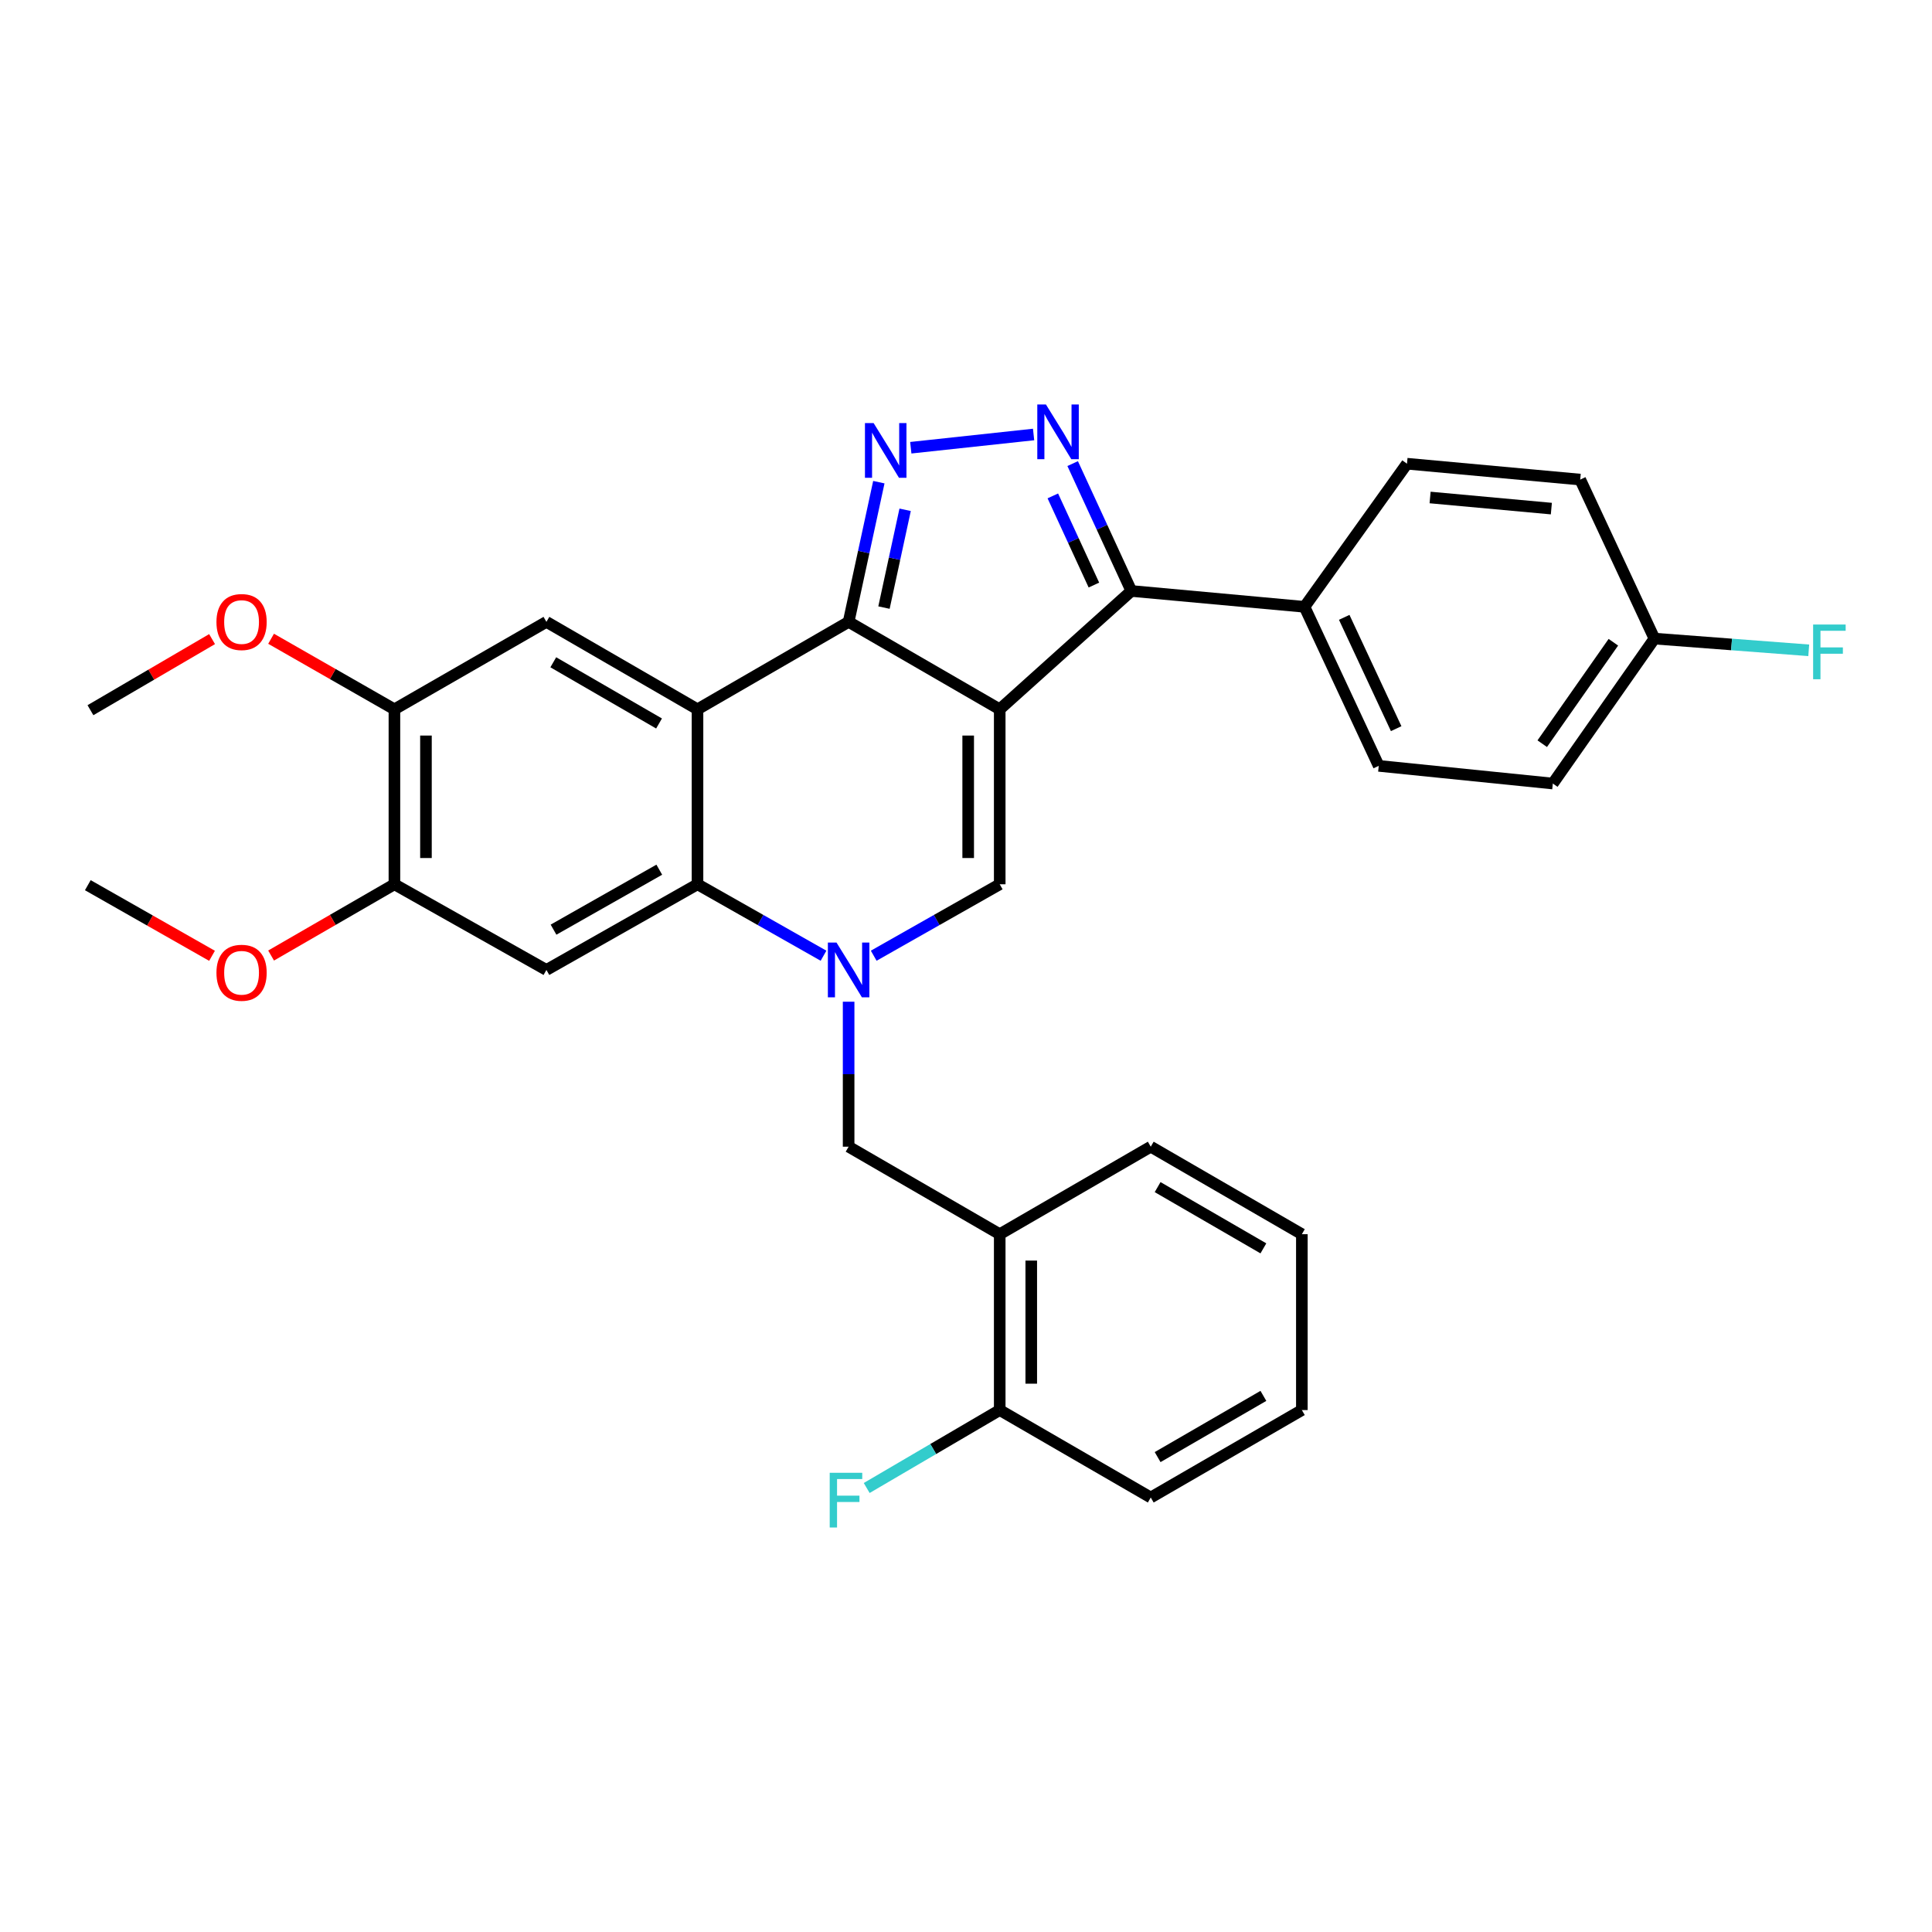 <?xml version='1.0' encoding='iso-8859-1'?>
<svg version='1.1' baseProfile='full'
              xmlns='http://www.w3.org/2000/svg'
                      xmlns:rdkit='http://www.rdkit.org/xml'
                      xmlns:xlink='http://www.w3.org/1999/xlink'
                  xml:space='preserve'
width='1000px' height='1000px' viewBox='0 0 1000 1000'>
<!-- END OF HEADER -->
<rect style='opacity:1.0;fill:#FFFFFF;stroke:none' width='1000' height='1000' x='0' y='0'> </rect>
<path class='bond-0' d='M 517.455,367.138 L 439.245,321.88' style='fill:none;fill-rule:evenodd;stroke:#000000;stroke-width:6px;stroke-linecap:butt;stroke-linejoin:miter;stroke-opacity:1' />
<path class='bond-4' d='M 517.455,367.138 L 517.455,457.698' style='fill:none;fill-rule:evenodd;stroke:#000000;stroke-width:6px;stroke-linecap:butt;stroke-linejoin:miter;stroke-opacity:1' />
<path class='bond-4' d='M 501.133,380.722 L 501.133,444.114' style='fill:none;fill-rule:evenodd;stroke:#000000;stroke-width:6px;stroke-linecap:butt;stroke-linejoin:miter;stroke-opacity:1' />
<path class='bond-7' d='M 517.455,367.138 L 585.582,305.884' style='fill:none;fill-rule:evenodd;stroke:#000000;stroke-width:6px;stroke-linecap:butt;stroke-linejoin:miter;stroke-opacity:1' />
<path class='bond-2' d='M 439.245,321.88 L 361.025,367.138' style='fill:none;fill-rule:evenodd;stroke:#000000;stroke-width:6px;stroke-linecap:butt;stroke-linejoin:miter;stroke-opacity:1' />
<path class='bond-3' d='M 439.245,321.88 L 447.066,285.726' style='fill:none;fill-rule:evenodd;stroke:#000000;stroke-width:6px;stroke-linecap:butt;stroke-linejoin:miter;stroke-opacity:1' />
<path class='bond-3' d='M 447.066,285.726 L 454.887,249.571' style='fill:none;fill-rule:evenodd;stroke:#0000FF;stroke-width:6px;stroke-linecap:butt;stroke-linejoin:miter;stroke-opacity:1' />
<path class='bond-3' d='M 457.544,314.485 L 463.019,289.177' style='fill:none;fill-rule:evenodd;stroke:#000000;stroke-width:6px;stroke-linecap:butt;stroke-linejoin:miter;stroke-opacity:1' />
<path class='bond-3' d='M 463.019,289.177 L 468.494,263.869' style='fill:none;fill-rule:evenodd;stroke:#0000FF;stroke-width:6px;stroke-linecap:butt;stroke-linejoin:miter;stroke-opacity:1' />
<path class='bond-1' d='M 452.233,494.677 L 484.844,476.188' style='fill:none;fill-rule:evenodd;stroke:#0000FF;stroke-width:6px;stroke-linecap:butt;stroke-linejoin:miter;stroke-opacity:1' />
<path class='bond-1' d='M 484.844,476.188 L 517.455,457.698' style='fill:none;fill-rule:evenodd;stroke:#000000;stroke-width:6px;stroke-linecap:butt;stroke-linejoin:miter;stroke-opacity:1' />
<path class='bond-6' d='M 426.257,494.678 L 393.641,476.188' style='fill:none;fill-rule:evenodd;stroke:#0000FF;stroke-width:6px;stroke-linecap:butt;stroke-linejoin:miter;stroke-opacity:1' />
<path class='bond-6' d='M 393.641,476.188 L 361.025,457.698' style='fill:none;fill-rule:evenodd;stroke:#000000;stroke-width:6px;stroke-linecap:butt;stroke-linejoin:miter;stroke-opacity:1' />
<path class='bond-10' d='M 439.245,518.487 L 439.245,556.007' style='fill:none;fill-rule:evenodd;stroke:#0000FF;stroke-width:6px;stroke-linecap:butt;stroke-linejoin:miter;stroke-opacity:1' />
<path class='bond-10' d='M 439.245,556.007 L 439.245,593.526' style='fill:none;fill-rule:evenodd;stroke:#000000;stroke-width:6px;stroke-linecap:butt;stroke-linejoin:miter;stroke-opacity:1' />
<path class='bond-9' d='M 361.025,367.138 L 282.824,321.88' style='fill:none;fill-rule:evenodd;stroke:#000000;stroke-width:6px;stroke-linecap:butt;stroke-linejoin:miter;stroke-opacity:1' />
<path class='bond-9' d='M 341.12,374.476 L 286.379,342.795' style='fill:none;fill-rule:evenodd;stroke:#000000;stroke-width:6px;stroke-linecap:butt;stroke-linejoin:miter;stroke-opacity:1' />
<path class='bond-32' d='M 361.025,367.138 L 361.025,457.698' style='fill:none;fill-rule:evenodd;stroke:#000000;stroke-width:6px;stroke-linecap:butt;stroke-linejoin:miter;stroke-opacity:1' />
<path class='bond-31' d='M 471.425,231.743 L 534.986,224.894' style='fill:none;fill-rule:evenodd;stroke:#0000FF;stroke-width:6px;stroke-linecap:butt;stroke-linejoin:miter;stroke-opacity:1' />
<path class='bond-5' d='M 555.21,239.957 L 570.396,272.92' style='fill:none;fill-rule:evenodd;stroke:#0000FF;stroke-width:6px;stroke-linecap:butt;stroke-linejoin:miter;stroke-opacity:1' />
<path class='bond-5' d='M 570.396,272.92 L 585.582,305.884' style='fill:none;fill-rule:evenodd;stroke:#000000;stroke-width:6px;stroke-linecap:butt;stroke-linejoin:miter;stroke-opacity:1' />
<path class='bond-5' d='M 544.941,256.675 L 555.571,279.75' style='fill:none;fill-rule:evenodd;stroke:#0000FF;stroke-width:6px;stroke-linecap:butt;stroke-linejoin:miter;stroke-opacity:1' />
<path class='bond-5' d='M 555.571,279.75 L 566.202,302.825' style='fill:none;fill-rule:evenodd;stroke:#000000;stroke-width:6px;stroke-linecap:butt;stroke-linejoin:miter;stroke-opacity:1' />
<path class='bond-8' d='M 361.025,457.698 L 282.824,502.04' style='fill:none;fill-rule:evenodd;stroke:#000000;stroke-width:6px;stroke-linecap:butt;stroke-linejoin:miter;stroke-opacity:1' />
<path class='bond-8' d='M 341.244,450.151 L 286.504,481.191' style='fill:none;fill-rule:evenodd;stroke:#000000;stroke-width:6px;stroke-linecap:butt;stroke-linejoin:miter;stroke-opacity:1' />
<path class='bond-14' d='M 585.582,305.884 L 675.209,314.091' style='fill:none;fill-rule:evenodd;stroke:#000000;stroke-width:6px;stroke-linecap:butt;stroke-linejoin:miter;stroke-opacity:1' />
<path class='bond-12' d='M 282.824,502.04 L 204.151,457.698' style='fill:none;fill-rule:evenodd;stroke:#000000;stroke-width:6px;stroke-linecap:butt;stroke-linejoin:miter;stroke-opacity:1' />
<path class='bond-13' d='M 282.824,321.88 L 204.151,367.138' style='fill:none;fill-rule:evenodd;stroke:#000000;stroke-width:6px;stroke-linecap:butt;stroke-linejoin:miter;stroke-opacity:1' />
<path class='bond-11' d='M 439.245,593.526 L 517.455,638.82' style='fill:none;fill-rule:evenodd;stroke:#000000;stroke-width:6px;stroke-linecap:butt;stroke-linejoin:miter;stroke-opacity:1' />
<path class='bond-15' d='M 517.455,638.82 L 517.455,729.843' style='fill:none;fill-rule:evenodd;stroke:#000000;stroke-width:6px;stroke-linecap:butt;stroke-linejoin:miter;stroke-opacity:1' />
<path class='bond-15' d='M 533.777,652.474 L 533.777,716.19' style='fill:none;fill-rule:evenodd;stroke:#000000;stroke-width:6px;stroke-linecap:butt;stroke-linejoin:miter;stroke-opacity:1' />
<path class='bond-25' d='M 517.455,638.82 L 595.629,593.526' style='fill:none;fill-rule:evenodd;stroke:#000000;stroke-width:6px;stroke-linecap:butt;stroke-linejoin:miter;stroke-opacity:1' />
<path class='bond-20' d='M 204.151,457.698 L 172.235,476.142' style='fill:none;fill-rule:evenodd;stroke:#000000;stroke-width:6px;stroke-linecap:butt;stroke-linejoin:miter;stroke-opacity:1' />
<path class='bond-20' d='M 172.235,476.142 L 140.319,494.586' style='fill:none;fill-rule:evenodd;stroke:#FF0000;stroke-width:6px;stroke-linecap:butt;stroke-linejoin:miter;stroke-opacity:1' />
<path class='bond-34' d='M 204.151,457.698 L 204.151,367.138' style='fill:none;fill-rule:evenodd;stroke:#000000;stroke-width:6px;stroke-linecap:butt;stroke-linejoin:miter;stroke-opacity:1' />
<path class='bond-34' d='M 220.473,444.114 L 220.473,380.722' style='fill:none;fill-rule:evenodd;stroke:#000000;stroke-width:6px;stroke-linecap:butt;stroke-linejoin:miter;stroke-opacity:1' />
<path class='bond-21' d='M 204.151,367.138 L 172.232,348.879' style='fill:none;fill-rule:evenodd;stroke:#000000;stroke-width:6px;stroke-linecap:butt;stroke-linejoin:miter;stroke-opacity:1' />
<path class='bond-21' d='M 172.232,348.879 L 140.313,330.62' style='fill:none;fill-rule:evenodd;stroke:#FF0000;stroke-width:6px;stroke-linecap:butt;stroke-linejoin:miter;stroke-opacity:1' />
<path class='bond-16' d='M 675.209,314.091 L 713.63,396.409' style='fill:none;fill-rule:evenodd;stroke:#000000;stroke-width:6px;stroke-linecap:butt;stroke-linejoin:miter;stroke-opacity:1' />
<path class='bond-16' d='M 695.763,319.535 L 722.657,377.158' style='fill:none;fill-rule:evenodd;stroke:#000000;stroke-width:6px;stroke-linecap:butt;stroke-linejoin:miter;stroke-opacity:1' />
<path class='bond-17' d='M 675.209,314.091 L 728.256,240.015' style='fill:none;fill-rule:evenodd;stroke:#000000;stroke-width:6px;stroke-linecap:butt;stroke-linejoin:miter;stroke-opacity:1' />
<path class='bond-19' d='M 517.455,729.843 L 483.028,750.015' style='fill:none;fill-rule:evenodd;stroke:#000000;stroke-width:6px;stroke-linecap:butt;stroke-linejoin:miter;stroke-opacity:1' />
<path class='bond-19' d='M 483.028,750.015 L 448.601,770.186' style='fill:none;fill-rule:evenodd;stroke:#33CCCC;stroke-width:6px;stroke-linecap:butt;stroke-linejoin:miter;stroke-opacity:1' />
<path class='bond-26' d='M 517.455,729.843 L 595.629,775.11' style='fill:none;fill-rule:evenodd;stroke:#000000;stroke-width:6px;stroke-linecap:butt;stroke-linejoin:miter;stroke-opacity:1' />
<path class='bond-22' d='M 713.63,396.409 L 803.737,405.558' style='fill:none;fill-rule:evenodd;stroke:#000000;stroke-width:6px;stroke-linecap:butt;stroke-linejoin:miter;stroke-opacity:1' />
<path class='bond-23' d='M 728.256,240.015 L 817.919,248.231' style='fill:none;fill-rule:evenodd;stroke:#000000;stroke-width:6px;stroke-linecap:butt;stroke-linejoin:miter;stroke-opacity:1' />
<path class='bond-23' d='M 740.216,257.502 L 802.98,263.252' style='fill:none;fill-rule:evenodd;stroke:#000000;stroke-width:6px;stroke-linecap:butt;stroke-linejoin:miter;stroke-opacity:1' />
<path class='bond-18' d='M 856.331,330.54 L 817.919,248.231' style='fill:none;fill-rule:evenodd;stroke:#000000;stroke-width:6px;stroke-linecap:butt;stroke-linejoin:miter;stroke-opacity:1' />
<path class='bond-24' d='M 856.331,330.54 L 896.266,333.571' style='fill:none;fill-rule:evenodd;stroke:#000000;stroke-width:6px;stroke-linecap:butt;stroke-linejoin:miter;stroke-opacity:1' />
<path class='bond-24' d='M 896.266,333.571 L 936.201,336.602' style='fill:none;fill-rule:evenodd;stroke:#33CCCC;stroke-width:6px;stroke-linecap:butt;stroke-linejoin:miter;stroke-opacity:1' />
<path class='bond-33' d='M 856.331,330.54 L 803.737,405.558' style='fill:none;fill-rule:evenodd;stroke:#000000;stroke-width:6px;stroke-linecap:butt;stroke-linejoin:miter;stroke-opacity:1' />
<path class='bond-33' d='M 835.077,332.423 L 798.261,384.936' style='fill:none;fill-rule:evenodd;stroke:#000000;stroke-width:6px;stroke-linecap:butt;stroke-linejoin:miter;stroke-opacity:1' />
<path class='bond-28' d='M 109.746,494.726 L 77.6,476.448' style='fill:none;fill-rule:evenodd;stroke:#FF0000;stroke-width:6px;stroke-linecap:butt;stroke-linejoin:miter;stroke-opacity:1' />
<path class='bond-28' d='M 77.6,476.448 L 45.455,458.17' style='fill:none;fill-rule:evenodd;stroke:#000000;stroke-width:6px;stroke-linecap:butt;stroke-linejoin:miter;stroke-opacity:1' />
<path class='bond-27' d='M 109.769,330.802 L 78.292,349.201' style='fill:none;fill-rule:evenodd;stroke:#FF0000;stroke-width:6px;stroke-linecap:butt;stroke-linejoin:miter;stroke-opacity:1' />
<path class='bond-27' d='M 78.292,349.201 L 46.815,367.6' style='fill:none;fill-rule:evenodd;stroke:#000000;stroke-width:6px;stroke-linecap:butt;stroke-linejoin:miter;stroke-opacity:1' />
<path class='bond-29' d='M 595.629,593.526 L 673.84,638.82' style='fill:none;fill-rule:evenodd;stroke:#000000;stroke-width:6px;stroke-linecap:butt;stroke-linejoin:miter;stroke-opacity:1' />
<path class='bond-29' d='M 599.181,614.445 L 653.928,646.15' style='fill:none;fill-rule:evenodd;stroke:#000000;stroke-width:6px;stroke-linecap:butt;stroke-linejoin:miter;stroke-opacity:1' />
<path class='bond-35' d='M 595.629,775.11 L 673.84,729.843' style='fill:none;fill-rule:evenodd;stroke:#000000;stroke-width:6px;stroke-linecap:butt;stroke-linejoin:miter;stroke-opacity:1' />
<path class='bond-35' d='M 599.185,754.193 L 653.932,722.507' style='fill:none;fill-rule:evenodd;stroke:#000000;stroke-width:6px;stroke-linecap:butt;stroke-linejoin:miter;stroke-opacity:1' />
<path class='bond-30' d='M 673.84,638.82 L 673.84,729.843' style='fill:none;fill-rule:evenodd;stroke:#000000;stroke-width:6px;stroke-linecap:butt;stroke-linejoin:miter;stroke-opacity:1' />
<path  class='atom-2' d='M 432.985 487.88
L 442.265 502.88
Q 443.185 504.36, 444.665 507.04
Q 446.145 509.72, 446.225 509.88
L 446.225 487.88
L 449.985 487.88
L 449.985 516.2
L 446.105 516.2
L 436.145 499.8
Q 434.985 497.88, 433.745 495.68
Q 432.545 493.48, 432.185 492.8
L 432.185 516.2
L 428.505 516.2
L 428.505 487.88
L 432.985 487.88
' fill='#0000FF'/>
<path  class='atom-4' d='M 452.182 218.982
L 461.462 233.982
Q 462.382 235.462, 463.862 238.142
Q 465.342 240.822, 465.422 240.982
L 465.422 218.982
L 469.182 218.982
L 469.182 247.302
L 465.302 247.302
L 455.342 230.902
Q 454.182 228.982, 452.942 226.782
Q 451.742 224.582, 451.382 223.902
L 451.382 247.302
L 447.702 247.302
L 447.702 218.982
L 452.182 218.982
' fill='#0000FF'/>
<path  class='atom-6' d='M 541.382 209.37
L 550.662 224.37
Q 551.582 225.85, 553.062 228.53
Q 554.542 231.21, 554.622 231.37
L 554.622 209.37
L 558.382 209.37
L 558.382 237.69
L 554.502 237.69
L 544.542 221.29
Q 543.382 219.37, 542.142 217.17
Q 540.942 214.97, 540.582 214.29
L 540.582 237.69
L 536.902 237.69
L 536.902 209.37
L 541.382 209.37
' fill='#0000FF'/>
<path  class='atom-20' d='M 429.456 762.31
L 446.296 762.31
L 446.296 765.55
L 433.256 765.55
L 433.256 774.15
L 444.856 774.15
L 444.856 777.43
L 433.256 777.43
L 433.256 790.63
L 429.456 790.63
L 429.456 762.31
' fill='#33CCCC'/>
<path  class='atom-21' d='M 112.034 503.499
Q 112.034 496.699, 115.394 492.899
Q 118.754 489.099, 125.034 489.099
Q 131.314 489.099, 134.674 492.899
Q 138.034 496.699, 138.034 503.499
Q 138.034 510.379, 134.634 514.299
Q 131.234 518.179, 125.034 518.179
Q 118.794 518.179, 115.394 514.299
Q 112.034 510.419, 112.034 503.499
M 125.034 514.979
Q 129.354 514.979, 131.674 512.099
Q 134.034 509.179, 134.034 503.499
Q 134.034 497.939, 131.674 495.139
Q 129.354 492.299, 125.034 492.299
Q 120.714 492.299, 118.354 495.099
Q 116.034 497.899, 116.034 503.499
Q 116.034 509.219, 118.354 512.099
Q 120.714 514.979, 125.034 514.979
' fill='#FF0000'/>
<path  class='atom-22' d='M 112.034 321.96
Q 112.034 315.16, 115.394 311.36
Q 118.754 307.56, 125.034 307.56
Q 131.314 307.56, 134.674 311.36
Q 138.034 315.16, 138.034 321.96
Q 138.034 328.84, 134.634 332.76
Q 131.234 336.64, 125.034 336.64
Q 118.794 336.64, 115.394 332.76
Q 112.034 328.88, 112.034 321.96
M 125.034 333.44
Q 129.354 333.44, 131.674 330.56
Q 134.034 327.64, 134.034 321.96
Q 134.034 316.4, 131.674 313.6
Q 129.354 310.76, 125.034 310.76
Q 120.714 310.76, 118.354 313.56
Q 116.034 316.36, 116.034 321.96
Q 116.034 327.68, 118.354 330.56
Q 120.714 333.44, 125.034 333.44
' fill='#FF0000'/>
<path  class='atom-25' d='M 938.471 323.253
L 955.311 323.253
L 955.311 326.493
L 942.271 326.493
L 942.271 335.093
L 953.871 335.093
L 953.871 338.373
L 942.271 338.373
L 942.271 351.573
L 938.471 351.573
L 938.471 323.253
' fill='#33CCCC'/>
</svg>
